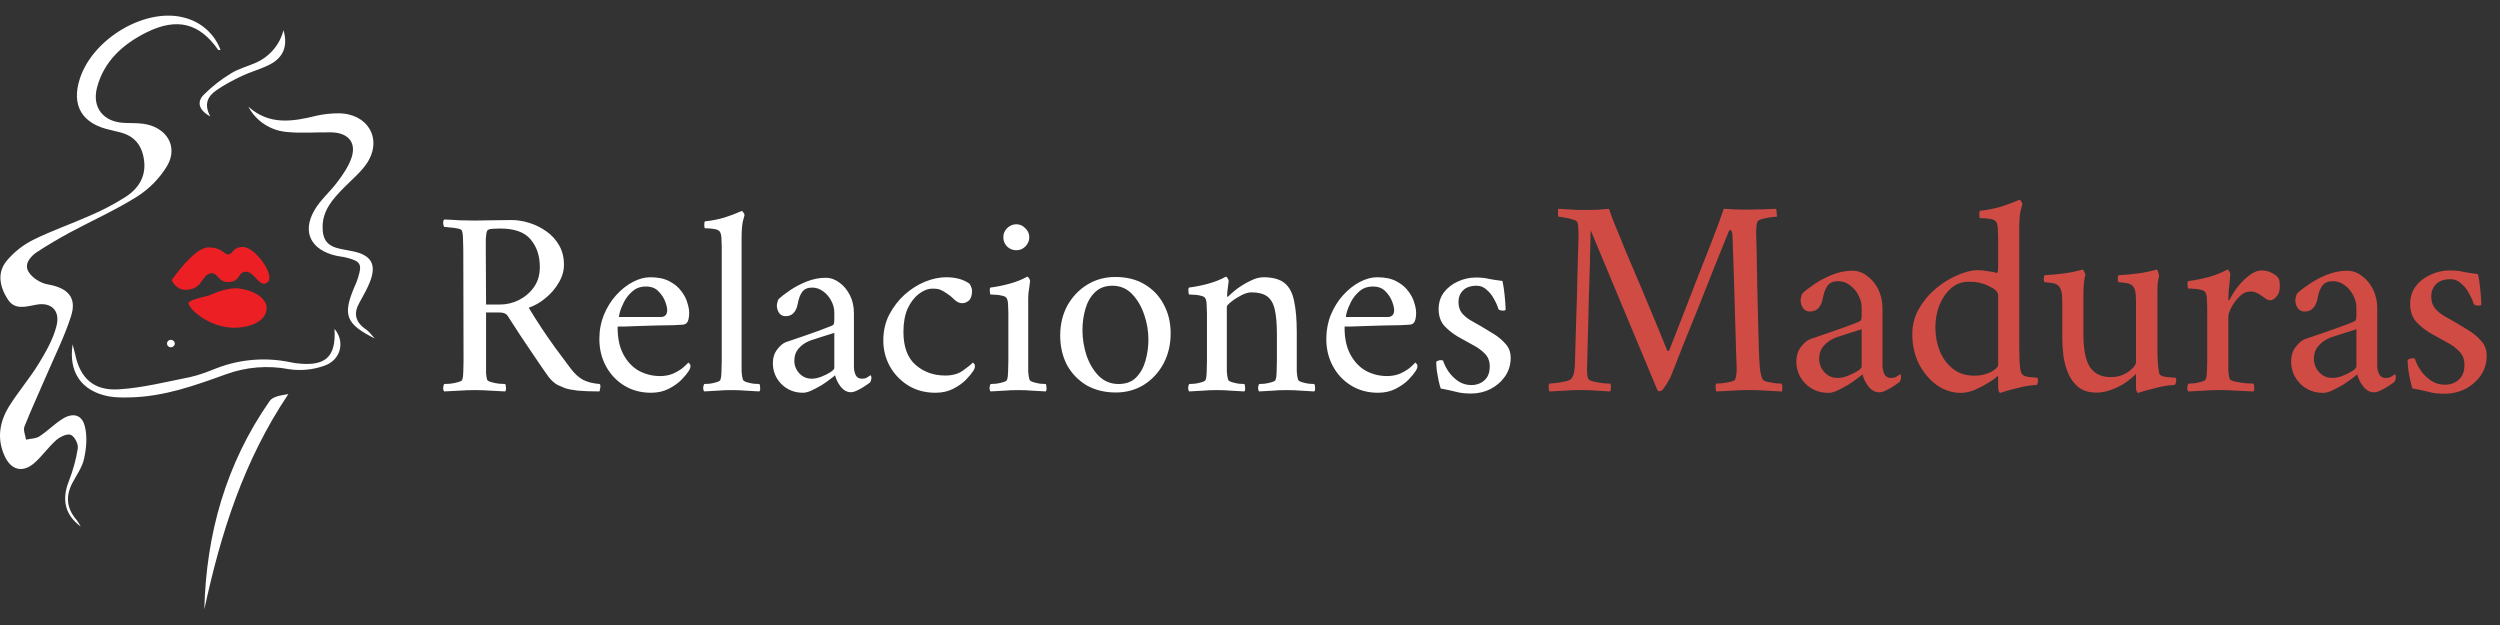 <svg width="160" height="40" viewBox="0 0 160 40" fill="none" xmlns="http://www.w3.org/2000/svg">
<rect x="0" y="0" width="160" height="40" fill="#333333" stroke="none"/>
<g clip-path="url(#clip0_76:59958)">
<path fill-rule="evenodd" clip-rule="evenodd" d="M5.166 33.698C4.129 32.931 3.953 31.943 4.403 30.802C4.667 30.121 4.873 29.402 4.98 28.693C5.019 28.405 4.775 27.935 4.53 27.83C4.305 27.734 3.846 27.954 3.601 28.165C3.112 28.597 2.741 29.134 2.262 29.575C1.479 30.303 0.697 30.112 0.277 29.143C-0.212 28.041 -0.017 26.976 0.58 26.008C1.166 25.068 1.9 24.215 2.477 23.275C2.936 22.518 3.396 21.722 3.611 20.878C3.875 19.881 3.279 19.325 2.34 19.497C1.655 19.622 0.932 19.871 0.482 19.133C-0.036 18.318 -0.203 17.407 0.472 16.64C0.927 16.109 1.485 15.672 2.115 15.355C3.288 14.771 4.55 14.339 5.753 13.802C6.552 13.463 7.32 13.059 8.051 12.594C8.931 12.019 9.4 11.194 9.195 10.101C9.029 9.19 8.51 8.644 7.572 8.442C7.415 8.413 7.268 8.356 7.112 8.327C5.254 7.944 4.54 6.764 5.117 5.01C5.978 2.421 9.361 0.455 11.816 1.136C12.34 1.271 12.824 1.529 13.224 1.888C13.625 2.248 13.93 2.697 14.114 3.197C14.035 3.197 13.977 3.217 13.967 3.197C12.774 1.481 11.336 1.107 9.39 2.066C7.845 2.833 6.652 3.926 6.212 5.595C5.87 6.879 6.613 7.819 7.982 7.867C8.383 7.886 8.794 7.867 9.185 7.924C10.652 8.135 11.424 9.363 10.701 10.609C10.225 11.401 9.569 12.073 8.784 12.575C7.415 13.438 5.909 14.109 4.481 14.876C3.758 15.269 3.054 15.681 2.379 16.122C1.919 16.429 1.518 16.918 1.841 17.417C2.076 17.791 2.604 18.126 3.064 18.203C4.345 18.424 4.941 19.047 4.54 20.255C4.129 21.53 3.523 22.748 2.985 23.994C2.516 25.097 2.007 26.18 1.567 27.293C1.47 27.532 1.626 27.858 1.665 28.137C1.958 28.069 2.291 28.079 2.526 27.926C3.024 27.6 3.455 27.159 3.963 26.832C4.648 26.382 5.254 26.526 5.43 27.293C5.596 27.945 5.528 28.683 5.381 29.354C5.264 29.91 4.892 30.409 4.618 30.936C4.208 31.742 4.257 32.499 4.853 33.218C4.98 33.362 5.068 33.535 5.166 33.698ZM24 21.674C22.122 20.725 21.917 20.169 22.69 18.347C22.778 18.155 22.856 17.973 22.915 17.772C23.188 16.899 23.081 16.717 22.162 16.487C21.956 16.429 21.741 16.42 21.536 16.372C19.903 16.007 19.306 14.857 20.128 13.447C20.509 12.786 21.135 12.268 21.594 11.645C21.956 11.165 22.318 10.638 22.504 10.072C22.817 9.113 22.269 8.49 21.213 8.471C20.284 8.452 19.355 8.538 18.426 8.452C17.896 8.418 17.384 8.25 16.94 7.964C16.497 7.679 16.136 7.285 15.893 6.822C17.233 8.04 18.749 7.781 20.294 7.397C20.734 7.301 21.194 7.253 21.643 7.253C23.521 7.244 24.499 8.864 23.501 10.417C23.11 11.012 22.523 11.491 22.015 12.009C21.311 12.719 20.656 13.447 20.646 14.502C20.636 15.365 20.959 15.768 21.839 15.94L22.543 16.075C23.736 16.305 24.108 16.899 23.697 17.983C23.521 18.462 23.257 18.903 23.012 19.354C22.611 20.044 22.729 20.6 23.404 21.07C23.638 21.223 23.795 21.463 23.99 21.674H24ZM13.077 39C13.194 34.206 14.446 29.699 17.253 25.672C17.448 25.375 17.986 25.298 18.455 25.222C15.59 29.479 14.123 34.148 13.077 39" fill="white"/>
<path fill-rule="evenodd" clip-rule="evenodd" d="M4.648 22.038L4.814 22.681C5.127 24.205 6.007 25.03 7.631 24.915C9.146 24.819 10.643 24.435 12.149 24.138C12.735 24.013 13.312 23.783 13.87 23.563C15.362 22.986 16.994 22.853 18.563 23.179L18.876 23.237C20.812 23.496 21.517 22.882 21.409 21.051C22.094 21.856 21.829 23.035 20.754 23.409C20.035 23.665 19.262 23.741 18.505 23.63C17.151 23.369 15.749 23.482 14.456 23.956C12.501 24.665 10.515 25.375 8.384 25.432C7.904 25.442 7.406 25.452 6.946 25.365C5.225 25.03 4.374 23.831 4.648 22.038V22.038ZM13.459 7.454C12.657 7.013 12.628 6.486 13.029 6.074C13.556 5.545 14.147 5.081 14.789 4.693C15.248 4.405 15.806 4.262 16.314 4.041C16.765 3.852 17.164 3.563 17.482 3.197C17.799 2.831 18.025 2.398 18.143 1.932C18.436 2.929 18.143 3.686 17.253 4.137C16.686 4.425 16.06 4.588 15.493 4.856C14.926 5.125 14.358 5.422 13.85 5.777C13.322 6.141 13.019 6.639 13.459 7.454" fill="white"/>
<path fill-rule="evenodd" clip-rule="evenodd" d="M10.984 17.935C10.984 17.935 12.422 15.835 13.322 15.835C14.221 15.835 14.338 16.286 14.612 16.286C14.906 16.286 14.876 15.807 15.551 15.807C16.333 15.807 17.634 17.628 17.125 18.06C16.627 18.491 16.304 17.389 15.747 17.389C15.18 17.389 15.434 18.031 14.612 18.05C13.938 18.07 13.957 17.418 13.488 17.494C12.882 17.59 12.979 18.549 11.874 18.549C11.239 18.549 10.994 17.935 10.994 17.935H10.984ZM12.05 19.383C12.344 19.076 13.126 19.038 13.556 18.837C13.977 18.645 14.563 18.453 15.052 18.453C15.688 18.434 17.067 18.856 17.067 19.728C17.067 20.447 16.187 20.975 14.984 20.975C13.439 20.975 12.119 19.834 12.05 19.383" fill="#EC2024"/>
<path fill-rule="evenodd" clip-rule="evenodd" d="M11.186 21.988C11.186 22.122 11.069 22.227 10.932 22.227C10.867 22.227 10.805 22.202 10.759 22.157C10.713 22.112 10.688 22.051 10.688 21.988C10.688 21.854 10.795 21.748 10.932 21.748C11.069 21.748 11.186 21.854 11.186 21.988Z" fill="white"/>
<path d="M32.736 14.082C33.109 14.082 33.493 14.144 33.889 14.269C34.284 14.393 34.646 14.574 34.974 14.811C35.313 15.048 35.584 15.348 35.788 15.71C35.991 16.06 36.093 16.473 36.093 16.947C36.093 17.343 35.98 17.727 35.754 18.1C35.539 18.473 35.256 18.801 34.906 19.083C34.567 19.366 34.211 19.569 33.838 19.694C34.132 20.18 34.414 20.626 34.686 21.033C34.957 21.44 35.239 21.847 35.533 22.254C35.827 22.649 36.155 23.09 36.517 23.576C36.754 23.892 37.008 24.13 37.279 24.288C37.562 24.446 37.929 24.542 38.381 24.576C38.427 24.621 38.438 24.706 38.415 24.831C38.393 24.955 38.376 25.028 38.364 25.051C37.811 25.051 37.347 25.034 36.974 25C36.613 24.955 36.347 24.904 36.178 24.847C36.065 24.802 35.906 24.734 35.703 24.644C35.499 24.542 35.302 24.367 35.109 24.118C35.042 24.028 34.917 23.853 34.736 23.593C34.556 23.333 34.341 23.017 34.092 22.643C33.844 22.27 33.578 21.875 33.295 21.457C33.013 21.027 32.742 20.609 32.482 20.202C32.391 20.067 32.222 19.999 31.973 19.999H31.108V23.084C31.108 23.118 31.108 23.152 31.108 23.186C31.108 23.22 31.108 23.254 31.108 23.288C31.108 23.503 31.108 23.7 31.108 23.881C31.12 24.051 31.142 24.192 31.176 24.305C31.199 24.361 31.289 24.412 31.448 24.457C31.606 24.503 31.775 24.537 31.956 24.559C32.137 24.57 32.261 24.576 32.329 24.576C32.363 24.621 32.38 24.701 32.38 24.814C32.391 24.927 32.374 25.006 32.329 25.051C31.99 25.028 31.662 25.011 31.346 25C31.041 24.977 30.724 24.966 30.396 24.966C30.08 24.966 29.758 24.977 29.43 25C29.102 25.011 28.769 25.028 28.43 25.051C28.385 25.006 28.362 24.927 28.362 24.814C28.373 24.701 28.396 24.621 28.43 24.576C28.498 24.576 28.622 24.57 28.803 24.559C28.984 24.537 29.153 24.503 29.311 24.457C29.481 24.412 29.571 24.361 29.583 24.305C29.628 24.169 29.651 23.994 29.651 23.779C29.662 23.565 29.667 23.333 29.667 23.084L29.651 16.015C29.651 15.766 29.645 15.534 29.634 15.32C29.634 15.094 29.611 14.913 29.566 14.777C29.554 14.709 29.464 14.659 29.294 14.625C29.136 14.591 28.967 14.568 28.786 14.557C28.616 14.534 28.498 14.523 28.43 14.523C28.396 14.478 28.373 14.399 28.362 14.286C28.362 14.172 28.385 14.093 28.43 14.048C28.769 14.059 29.097 14.076 29.413 14.099C29.741 14.11 30.063 14.116 30.38 14.116C30.707 14.116 31.058 14.11 31.431 14.099C31.815 14.088 32.25 14.082 32.736 14.082ZM34.55 17.1C34.55 16.376 34.352 15.783 33.957 15.32C33.572 14.856 32.922 14.625 32.007 14.625C31.905 14.625 31.747 14.63 31.532 14.642C31.329 14.653 31.21 14.698 31.176 14.777C31.131 14.879 31.103 15.054 31.091 15.303C31.091 15.54 31.091 15.783 31.091 16.032L31.108 19.49H31.99C32.419 19.49 32.826 19.394 33.211 19.202C33.606 18.998 33.928 18.722 34.177 18.371C34.426 18.01 34.55 17.586 34.55 17.1ZM39.529 20.897C39.518 21.598 39.637 22.186 39.885 22.66C40.134 23.135 40.467 23.491 40.886 23.729C41.304 23.954 41.756 24.068 42.242 24.068C42.547 24.068 42.824 24.017 43.072 23.915C43.321 23.802 43.53 23.678 43.7 23.542C43.869 23.395 43.988 23.282 44.056 23.203C44.067 23.203 44.09 23.226 44.123 23.271C44.169 23.305 44.191 23.355 44.191 23.423C44.191 23.514 44.157 23.616 44.09 23.729C43.988 23.887 43.83 24.079 43.615 24.305C43.4 24.52 43.129 24.712 42.801 24.881C42.473 25.051 42.095 25.136 41.665 25.136C41.021 25.136 40.45 24.983 39.953 24.678C39.456 24.373 39.066 23.96 38.783 23.44C38.501 22.92 38.359 22.338 38.359 21.694C38.359 21.14 38.456 20.626 38.648 20.151C38.851 19.665 39.111 19.247 39.428 18.897C39.755 18.535 40.111 18.253 40.495 18.049C40.88 17.846 41.253 17.744 41.614 17.744C42.112 17.744 42.519 17.829 42.835 17.998C43.163 18.168 43.417 18.377 43.598 18.626C43.79 18.874 43.92 19.123 43.988 19.372C44.067 19.62 44.107 19.829 44.107 19.999C44.107 20.236 44.078 20.423 44.022 20.558C43.965 20.694 43.858 20.767 43.7 20.779C43.598 20.79 43.395 20.801 43.089 20.812C42.795 20.812 42.456 20.818 42.072 20.829C41.688 20.841 41.309 20.852 40.936 20.863C40.563 20.875 40.247 20.886 39.987 20.897C39.727 20.897 39.574 20.897 39.529 20.897ZM39.614 20.287H42.309C42.411 20.287 42.496 20.259 42.564 20.202C42.643 20.146 42.688 20.044 42.7 19.897C42.711 19.761 42.671 19.569 42.581 19.321C42.49 19.072 42.343 18.846 42.14 18.642C41.948 18.439 41.682 18.337 41.343 18.337C40.993 18.337 40.705 18.439 40.479 18.642C40.252 18.835 40.072 19.061 39.936 19.321C39.812 19.569 39.721 19.795 39.665 19.999C39.62 20.191 39.603 20.287 39.614 20.287ZM46.191 15.761C46.191 15.636 46.185 15.489 46.174 15.32C46.174 15.139 46.151 14.998 46.106 14.896C46.061 14.771 45.937 14.692 45.733 14.659C45.541 14.625 45.332 14.608 45.106 14.608C45.095 14.608 45.083 14.54 45.072 14.404C45.072 14.257 45.089 14.178 45.123 14.167C45.541 14.122 45.948 14.043 46.343 13.93C46.739 13.805 47.112 13.664 47.462 13.506C47.508 13.506 47.547 13.54 47.581 13.607C47.626 13.664 47.649 13.72 47.649 13.777C47.649 13.777 47.615 13.901 47.547 14.15C47.491 14.399 47.462 14.755 47.462 15.218V23.084C47.462 23.333 47.462 23.565 47.462 23.779C47.474 23.994 47.502 24.169 47.547 24.305C47.57 24.361 47.649 24.412 47.785 24.457C47.931 24.503 48.084 24.537 48.242 24.559C48.412 24.57 48.531 24.576 48.598 24.576C48.632 24.621 48.649 24.701 48.649 24.814C48.66 24.927 48.644 25.006 48.598 25.051C48.259 25.028 47.96 25.011 47.7 25C47.44 24.977 47.146 24.966 46.818 24.966C46.502 24.966 46.214 24.977 45.954 25C45.705 25.011 45.411 25.028 45.072 25.051C45.027 25.006 45.004 24.927 45.004 24.814C45.016 24.701 45.038 24.621 45.072 24.576C45.14 24.576 45.253 24.57 45.411 24.559C45.569 24.537 45.722 24.503 45.869 24.457C46.016 24.412 46.095 24.361 46.106 24.305C46.151 24.169 46.174 23.994 46.174 23.779C46.185 23.565 46.191 23.333 46.191 23.084V15.761ZM52.837 17.778C53.154 17.778 53.447 17.88 53.719 18.083C54.001 18.287 54.227 18.558 54.397 18.897C54.566 19.236 54.651 19.62 54.651 20.05V23.457C54.651 23.672 54.691 23.858 54.77 24.017C54.849 24.164 54.979 24.237 55.16 24.237C55.318 24.237 55.442 24.203 55.533 24.135C55.623 24.068 55.679 24.028 55.702 24.017C55.725 24.017 55.742 24.034 55.753 24.068C55.764 24.102 55.77 24.13 55.77 24.152C55.77 24.277 55.742 24.384 55.685 24.474C55.617 24.531 55.504 24.61 55.346 24.712C55.199 24.814 55.041 24.904 54.871 24.983C54.713 25.062 54.572 25.102 54.448 25.102C54.21 25.102 53.995 24.983 53.803 24.746C53.623 24.508 53.504 24.265 53.447 24.017C53.402 24.062 53.295 24.147 53.125 24.271C52.967 24.395 52.781 24.525 52.566 24.661C52.351 24.785 52.136 24.898 51.922 25C51.718 25.09 51.543 25.136 51.396 25.136C50.853 25.136 50.396 24.955 50.023 24.593C49.65 24.22 49.463 23.768 49.463 23.237C49.463 22.898 49.554 22.61 49.734 22.372C49.927 22.124 50.113 21.965 50.294 21.898C50.611 21.785 50.961 21.666 51.345 21.541C51.741 21.406 52.108 21.276 52.447 21.152C52.786 21.027 53.035 20.931 53.193 20.863C53.283 20.829 53.34 20.79 53.362 20.745C53.385 20.688 53.396 20.587 53.396 20.44V19.999C53.396 19.75 53.334 19.507 53.21 19.27C53.086 19.021 52.916 18.818 52.701 18.66C52.487 18.49 52.244 18.405 51.972 18.405C51.69 18.405 51.481 18.496 51.345 18.676C51.209 18.857 51.113 19.112 51.057 19.439C50.955 19.971 50.695 20.236 50.277 20.236C50.096 20.236 49.955 20.163 49.853 20.016C49.763 19.869 49.718 19.711 49.718 19.541C49.718 19.507 49.729 19.445 49.752 19.355C49.774 19.253 49.802 19.179 49.836 19.134C50.006 18.976 50.249 18.789 50.565 18.575C50.882 18.36 51.238 18.174 51.633 18.015C52.04 17.857 52.441 17.778 52.837 17.778ZM51.955 24.237C52.148 24.237 52.357 24.192 52.583 24.102C52.809 24.011 53.001 23.915 53.159 23.813C53.317 23.7 53.396 23.616 53.396 23.559V21.304C53.182 21.372 52.91 21.457 52.583 21.558C52.255 21.66 52.012 21.739 51.854 21.796C51.56 21.909 51.317 22.073 51.125 22.288C50.933 22.502 50.837 22.768 50.837 23.084C50.837 23.389 50.944 23.661 51.159 23.898C51.373 24.124 51.639 24.237 51.955 24.237ZM62.211 18.609C62.211 18.902 62.143 19.112 62.007 19.236C61.872 19.349 61.73 19.405 61.584 19.405C61.403 19.405 61.233 19.326 61.075 19.168C60.917 19.01 60.764 18.886 60.617 18.795C60.436 18.671 60.289 18.586 60.176 18.541C60.063 18.496 59.9 18.473 59.685 18.473C59.391 18.473 59.097 18.586 58.803 18.812C58.521 19.027 58.283 19.338 58.091 19.744C57.91 20.151 57.82 20.649 57.82 21.236C57.82 22.197 58.08 22.903 58.6 23.355C59.12 23.808 59.753 24.034 60.498 24.034C60.962 24.034 61.341 23.926 61.634 23.712C61.94 23.497 62.149 23.327 62.262 23.203C62.273 23.203 62.296 23.226 62.33 23.271C62.375 23.305 62.397 23.355 62.397 23.423C62.397 23.514 62.363 23.616 62.296 23.729C62.194 23.887 62.036 24.079 61.821 24.305C61.606 24.52 61.335 24.712 61.007 24.881C60.679 25.051 60.301 25.136 59.871 25.136C59.204 25.136 58.617 24.977 58.108 24.661C57.611 24.345 57.221 23.932 56.938 23.423C56.667 22.915 56.532 22.372 56.532 21.796C56.532 21.186 56.656 20.637 56.904 20.151C57.164 19.654 57.492 19.225 57.888 18.863C58.295 18.501 58.73 18.224 59.193 18.032C59.668 17.84 60.12 17.744 60.549 17.744C61.16 17.744 61.657 17.88 62.041 18.151C62.075 18.185 62.109 18.247 62.143 18.337C62.188 18.428 62.211 18.518 62.211 18.609ZM64.213 15.184C64.213 14.958 64.292 14.766 64.45 14.608C64.62 14.438 64.817 14.353 65.043 14.353C65.269 14.353 65.462 14.438 65.62 14.608C65.789 14.766 65.874 14.958 65.874 15.184C65.874 15.41 65.789 15.608 65.62 15.777C65.462 15.936 65.269 16.015 65.043 16.015C64.817 16.015 64.62 15.936 64.45 15.777C64.292 15.608 64.213 15.41 64.213 15.184ZM65.806 23.084C65.806 23.333 65.806 23.565 65.806 23.779C65.818 23.994 65.846 24.169 65.891 24.305C65.914 24.361 65.993 24.412 66.129 24.457C66.275 24.503 66.428 24.537 66.586 24.559C66.745 24.57 66.858 24.576 66.925 24.576C66.959 24.621 66.976 24.701 66.976 24.814C66.987 24.927 66.971 25.006 66.925 25.051C66.586 25.028 66.287 25.011 66.027 25C65.778 24.977 65.49 24.966 65.162 24.966C64.846 24.966 64.558 24.977 64.297 25C64.038 25.011 63.738 25.028 63.399 25.051C63.354 25.006 63.331 24.927 63.331 24.814C63.343 24.701 63.365 24.621 63.399 24.576C63.467 24.576 63.58 24.57 63.738 24.559C63.908 24.537 64.066 24.503 64.213 24.457C64.36 24.412 64.439 24.361 64.45 24.305C64.495 24.169 64.518 23.994 64.518 23.779C64.529 23.565 64.535 23.333 64.535 23.084V19.999C64.535 19.886 64.529 19.739 64.518 19.558C64.518 19.377 64.495 19.236 64.45 19.134C64.416 19.032 64.32 18.965 64.162 18.931C64.004 18.886 63.846 18.863 63.687 18.863C63.529 18.852 63.427 18.846 63.382 18.846C63.371 18.823 63.359 18.756 63.348 18.642C63.337 18.529 63.348 18.45 63.382 18.405C63.812 18.349 64.23 18.264 64.637 18.151C65.043 18.038 65.411 17.891 65.739 17.71C65.784 17.71 65.823 17.744 65.857 17.812C65.903 17.88 65.925 17.936 65.925 17.981C65.925 18.015 65.914 18.111 65.891 18.27C65.868 18.428 65.846 18.586 65.823 18.744C65.812 18.902 65.806 19.01 65.806 19.066V23.084ZM71.379 17.727C72.114 17.727 72.741 17.885 73.261 18.202C73.792 18.518 74.199 18.948 74.481 19.49C74.775 20.033 74.922 20.649 74.922 21.338C74.922 22.05 74.769 22.694 74.464 23.271C74.159 23.836 73.741 24.288 73.21 24.627C72.679 24.955 72.08 25.119 71.413 25.119C70.689 25.119 70.056 24.96 69.514 24.644C68.983 24.316 68.57 23.881 68.276 23.339C67.994 22.785 67.853 22.163 67.853 21.474C67.853 20.762 68.005 20.123 68.31 19.558C68.627 18.993 69.051 18.547 69.582 18.219C70.113 17.891 70.712 17.727 71.379 17.727ZM71.192 18.287C70.729 18.287 70.356 18.428 70.073 18.71C69.791 18.982 69.588 19.338 69.463 19.778C69.339 20.208 69.277 20.66 69.277 21.135C69.277 21.666 69.361 22.197 69.531 22.728C69.712 23.259 69.972 23.7 70.311 24.051C70.661 24.401 71.085 24.576 71.582 24.576C72.057 24.576 72.43 24.441 72.701 24.169C72.984 23.887 73.187 23.525 73.311 23.084C73.436 22.643 73.498 22.191 73.498 21.728C73.498 21.186 73.408 20.654 73.227 20.134C73.046 19.603 72.786 19.162 72.447 18.812C72.108 18.462 71.69 18.287 71.192 18.287ZM80.857 17.744C81.456 17.744 81.908 17.868 82.213 18.117C82.518 18.366 82.722 18.75 82.823 19.27C82.936 19.79 82.993 20.451 82.993 21.253V23.084C82.993 23.333 82.993 23.565 82.993 23.779C83.004 23.994 83.033 24.169 83.078 24.305C83.1 24.361 83.18 24.412 83.315 24.457C83.462 24.503 83.615 24.537 83.773 24.559C83.931 24.57 84.044 24.576 84.112 24.576C84.146 24.621 84.163 24.701 84.163 24.814C84.174 24.927 84.157 25.006 84.112 25.051C83.773 25.028 83.473 25.011 83.213 25C82.965 24.977 82.677 24.966 82.349 24.966C82.032 24.966 81.744 24.977 81.484 25C81.224 25.011 80.925 25.028 80.586 25.051C80.54 25.006 80.518 24.927 80.518 24.814C80.529 24.701 80.552 24.621 80.586 24.576C80.653 24.576 80.766 24.57 80.925 24.559C81.094 24.537 81.252 24.503 81.399 24.457C81.546 24.412 81.626 24.361 81.637 24.305C81.682 24.169 81.705 23.994 81.705 23.779C81.716 23.565 81.722 23.333 81.722 23.084V21.423C81.722 20.733 81.676 20.197 81.586 19.812C81.496 19.417 81.332 19.134 81.094 18.965C80.857 18.795 80.523 18.71 80.094 18.71C79.891 18.71 79.665 18.778 79.416 18.914C79.178 19.038 78.969 19.174 78.789 19.321C78.608 19.468 78.517 19.569 78.517 19.626V23.084C78.517 23.333 78.517 23.565 78.517 23.779C78.529 23.994 78.557 24.169 78.602 24.305C78.625 24.361 78.704 24.412 78.84 24.457C78.986 24.503 79.139 24.537 79.297 24.559C79.456 24.57 79.569 24.576 79.636 24.576C79.67 24.621 79.687 24.701 79.687 24.814C79.698 24.927 79.681 25.006 79.636 25.051C79.297 25.028 78.998 25.011 78.738 25C78.489 24.977 78.201 24.966 77.873 24.966C77.557 24.966 77.269 24.977 77.008 25C76.749 25.011 76.449 25.028 76.11 25.051C76.065 25.006 76.042 24.927 76.042 24.814C76.053 24.701 76.076 24.621 76.11 24.576C76.178 24.576 76.291 24.57 76.449 24.559C76.619 24.537 76.777 24.503 76.924 24.457C77.071 24.412 77.15 24.361 77.161 24.305C77.206 24.169 77.229 23.994 77.229 23.779C77.24 23.565 77.246 23.333 77.246 23.084V20.067C77.246 19.954 77.24 19.795 77.229 19.592C77.229 19.389 77.206 19.236 77.161 19.134C77.127 19.032 77.031 18.965 76.873 18.931C76.715 18.886 76.556 18.863 76.398 18.863C76.24 18.852 76.138 18.846 76.093 18.846C76.082 18.823 76.07 18.756 76.059 18.642C76.048 18.529 76.059 18.45 76.093 18.405C76.522 18.349 76.941 18.264 77.348 18.151C77.754 18.038 78.122 17.891 78.45 17.71C78.495 17.71 78.534 17.744 78.568 17.812C78.613 17.88 78.636 17.936 78.636 17.981C78.636 18.015 78.625 18.106 78.602 18.253C78.591 18.388 78.574 18.524 78.551 18.66C78.54 18.795 78.534 18.886 78.534 18.931C78.534 18.976 78.546 18.998 78.568 18.998C78.579 18.998 78.597 18.987 78.619 18.965C78.732 18.84 78.913 18.682 79.162 18.49C79.421 18.298 79.704 18.128 80.009 17.981C80.314 17.823 80.597 17.744 80.857 17.744ZM86.054 20.897C86.043 21.598 86.161 22.186 86.41 22.66C86.659 23.135 86.992 23.491 87.41 23.729C87.829 23.954 88.281 24.068 88.767 24.068C89.072 24.068 89.349 24.017 89.597 23.915C89.846 23.802 90.055 23.678 90.225 23.542C90.394 23.395 90.513 23.282 90.581 23.203C90.592 23.203 90.615 23.226 90.648 23.271C90.694 23.305 90.716 23.355 90.716 23.423C90.716 23.514 90.682 23.616 90.615 23.729C90.513 23.887 90.355 24.079 90.14 24.305C89.925 24.52 89.654 24.712 89.326 24.881C88.998 25.051 88.62 25.136 88.19 25.136C87.546 25.136 86.975 24.983 86.478 24.678C85.981 24.373 85.591 23.96 85.308 23.44C85.025 22.92 84.884 22.338 84.884 21.694C84.884 21.14 84.98 20.626 85.172 20.151C85.376 19.665 85.636 19.247 85.952 18.897C86.28 18.535 86.636 18.253 87.02 18.049C87.405 17.846 87.778 17.744 88.139 17.744C88.637 17.744 89.043 17.829 89.36 17.998C89.688 18.168 89.942 18.377 90.123 18.626C90.315 18.874 90.445 19.123 90.513 19.372C90.592 19.62 90.631 19.829 90.631 19.999C90.631 20.236 90.603 20.423 90.547 20.558C90.49 20.694 90.383 20.767 90.225 20.779C90.123 20.79 89.919 20.801 89.614 20.812C89.32 20.812 88.981 20.818 88.597 20.829C88.213 20.841 87.834 20.852 87.461 20.863C87.088 20.875 86.772 20.886 86.512 20.897C86.252 20.897 86.099 20.897 86.054 20.897ZM86.139 20.287H88.834C88.936 20.287 89.021 20.259 89.089 20.202C89.168 20.146 89.213 20.044 89.224 19.897C89.236 19.761 89.196 19.569 89.106 19.321C89.015 19.072 88.868 18.846 88.665 18.642C88.473 18.439 88.207 18.337 87.868 18.337C87.518 18.337 87.23 18.439 87.003 18.642C86.777 18.835 86.597 19.061 86.461 19.321C86.337 19.569 86.246 19.795 86.19 19.999C86.144 20.191 86.127 20.287 86.139 20.287ZM94.462 17.761C94.79 17.761 95.061 17.789 95.276 17.846C95.502 17.891 95.796 17.936 96.157 17.981C96.214 18.23 96.259 18.524 96.293 18.863C96.327 19.191 96.349 19.502 96.361 19.795C96.361 19.852 96.304 19.88 96.191 19.88C96.146 19.88 96.095 19.875 96.039 19.863C95.993 19.852 95.948 19.829 95.903 19.795C95.847 19.592 95.75 19.372 95.615 19.134C95.49 18.897 95.332 18.699 95.14 18.541C94.959 18.371 94.75 18.287 94.513 18.287C94.117 18.287 93.823 18.388 93.631 18.592C93.439 18.784 93.343 19.027 93.343 19.321C93.343 19.603 93.411 19.835 93.546 20.016C93.682 20.185 93.857 20.338 94.072 20.474C94.298 20.598 94.535 20.733 94.784 20.88C95.033 21.027 95.304 21.191 95.598 21.372C95.892 21.553 96.146 21.768 96.361 22.016C96.575 22.254 96.683 22.547 96.683 22.898C96.683 23.339 96.564 23.734 96.327 24.084C96.089 24.424 95.779 24.695 95.394 24.898C95.01 25.09 94.592 25.186 94.14 25.186C93.755 25.186 93.428 25.147 93.156 25.068C92.885 25 92.569 24.932 92.207 24.864C92.162 24.74 92.117 24.57 92.072 24.356C92.026 24.141 91.987 23.921 91.953 23.695C91.93 23.469 91.919 23.288 91.919 23.152C92.009 23.084 92.111 23.05 92.224 23.05C92.281 23.05 92.326 23.062 92.36 23.084C92.427 23.31 92.546 23.548 92.716 23.796C92.885 24.034 93.094 24.237 93.343 24.407C93.592 24.565 93.863 24.644 94.157 24.644C94.496 24.644 94.778 24.542 95.004 24.339C95.231 24.135 95.344 23.841 95.344 23.457C95.344 23.118 95.242 22.847 95.038 22.643C94.835 22.429 94.581 22.242 94.275 22.084C93.97 21.915 93.654 21.739 93.326 21.558C92.998 21.366 92.704 21.135 92.445 20.863C92.196 20.581 92.072 20.219 92.072 19.778C92.072 19.372 92.184 19.015 92.411 18.71C92.648 18.405 92.947 18.174 93.309 18.015C93.671 17.846 94.055 17.761 94.462 17.761Z" fill="white"/>
<path d="M101.549 13.436C101.849 13.436 102.113 13.43 102.341 13.418C102.569 13.394 102.779 13.376 102.972 13.364C103.044 13.592 103.176 13.946 103.368 14.427C103.572 14.907 103.806 15.477 104.07 16.138C104.347 16.786 104.641 17.477 104.953 18.209C105.265 18.942 105.571 19.674 105.872 20.407C106.172 21.127 106.448 21.8 106.7 22.424C106.712 22.448 106.736 22.46 106.772 22.46C106.808 22.46 106.832 22.436 106.844 22.388C107.193 21.5 107.505 20.701 107.781 19.992C108.057 19.272 108.333 18.557 108.61 17.849C108.898 17.128 109.21 16.336 109.546 15.471C109.654 15.195 109.768 14.895 109.888 14.571C110.009 14.246 110.111 13.964 110.195 13.724C110.279 13.484 110.321 13.364 110.321 13.364C110.885 13.4 111.347 13.418 111.708 13.418C112.02 13.418 112.368 13.412 112.753 13.4C113.149 13.388 113.455 13.376 113.671 13.364C113.683 13.388 113.695 13.478 113.707 13.634C113.719 13.79 113.725 13.868 113.725 13.868C113.641 13.868 113.503 13.88 113.311 13.904C113.131 13.928 112.957 13.964 112.789 14.012C112.62 14.06 112.518 14.114 112.482 14.174C112.446 14.258 112.422 14.366 112.41 14.498C112.398 14.631 112.392 14.751 112.392 14.859C112.404 15.159 112.416 15.615 112.428 16.228C112.44 16.84 112.452 17.531 112.464 18.299C112.488 19.056 112.506 19.806 112.518 20.551C112.542 21.295 112.56 21.956 112.572 22.532C112.584 22.869 112.602 23.187 112.626 23.487C112.65 23.787 112.704 24.039 112.789 24.244C112.825 24.328 112.933 24.394 113.113 24.442C113.293 24.478 113.473 24.508 113.653 24.532C113.845 24.544 113.965 24.55 114.013 24.55C114.061 24.634 114.079 24.736 114.067 24.856C114.067 24.964 114.061 25.03 114.049 25.054C113.701 25.03 113.359 25.012 113.023 25C112.698 24.976 112.344 24.964 111.96 24.964C111.552 24.964 111.197 24.976 110.897 25C110.597 25.012 110.243 25.03 109.834 25.054C109.822 25.03 109.81 24.958 109.798 24.838C109.786 24.718 109.798 24.622 109.834 24.55C109.906 24.55 110.021 24.544 110.177 24.532C110.333 24.508 110.489 24.484 110.645 24.46C110.801 24.424 110.915 24.388 110.987 24.352C111.047 24.316 111.089 24.213 111.113 24.045C111.137 23.877 111.149 23.733 111.149 23.613C111.149 23.481 111.143 23.313 111.131 23.109C111.119 22.892 111.113 22.718 111.113 22.586C111.089 21.734 111.065 20.917 111.041 20.137C111.017 19.344 110.993 18.539 110.969 17.723C110.945 16.894 110.915 16.006 110.879 15.057C110.879 15.021 110.867 14.955 110.843 14.859C110.819 14.763 110.777 14.715 110.717 14.715C110.693 14.715 110.663 14.757 110.627 14.841C110.267 15.741 109.93 16.576 109.618 17.345C109.318 18.113 109.024 18.858 108.736 19.578C108.447 20.287 108.153 21.013 107.853 21.758C107.565 22.49 107.253 23.283 106.916 24.135C106.892 24.183 106.838 24.279 106.754 24.424C106.67 24.568 106.58 24.706 106.484 24.838C106.4 24.958 106.322 25.024 106.25 25.036C106.226 25.048 106.184 25.042 106.124 25.018C106.112 25.006 106.1 25 106.088 25L101.801 14.733C101.789 15.501 101.771 16.294 101.747 17.11C101.723 17.927 101.699 18.72 101.675 19.488C101.663 20.257 101.645 20.953 101.621 21.578C101.609 22.19 101.597 22.688 101.585 23.073C101.573 23.445 101.567 23.649 101.567 23.685C101.567 23.769 101.573 23.865 101.585 23.973C101.597 24.069 101.615 24.153 101.639 24.225C101.675 24.309 101.795 24.376 101.999 24.424C102.215 24.472 102.431 24.508 102.647 24.532C102.863 24.544 102.996 24.55 103.044 24.55C103.092 24.598 103.11 24.688 103.098 24.82C103.086 24.952 103.074 25.03 103.062 25.054C102.713 25.03 102.413 25.012 102.161 25C101.909 24.976 101.591 24.964 101.206 24.964C100.798 24.964 100.456 24.976 100.18 25C99.903 25.012 99.561 25.03 99.153 25.054C99.141 25.03 99.129 24.958 99.117 24.838C99.105 24.718 99.117 24.622 99.153 24.55C99.225 24.55 99.363 24.538 99.567 24.514C99.783 24.49 99.993 24.454 100.198 24.406C100.402 24.358 100.528 24.297 100.576 24.225C100.66 24.105 100.714 23.979 100.738 23.847C100.762 23.703 100.78 23.535 100.792 23.343C100.828 22.286 100.858 21.271 100.882 20.299C100.918 19.326 100.942 18.455 100.954 17.687C100.978 16.906 100.996 16.276 101.008 15.795C101.02 15.303 101.026 15.015 101.026 14.931C101.026 14.799 101.02 14.673 101.008 14.553C101.008 14.432 100.99 14.324 100.954 14.228C100.93 14.156 100.828 14.096 100.648 14.048C100.48 13.988 100.3 13.946 100.107 13.922C99.927 13.886 99.801 13.868 99.729 13.868C99.717 13.868 99.711 13.79 99.711 13.634C99.711 13.466 99.717 13.376 99.729 13.364C100.005 13.376 100.228 13.388 100.396 13.4C100.564 13.412 100.732 13.424 100.9 13.436C101.068 13.436 101.284 13.436 101.549 13.436ZM118.551 17.326C118.888 17.326 119.2 17.435 119.488 17.651C119.788 17.867 120.028 18.155 120.209 18.515C120.389 18.876 120.479 19.284 120.479 19.74V23.361C120.479 23.589 120.521 23.787 120.605 23.955C120.689 24.111 120.827 24.189 121.019 24.189C121.187 24.189 121.319 24.153 121.415 24.081C121.511 24.009 121.572 23.967 121.596 23.955C121.62 23.955 121.638 23.973 121.65 24.009C121.662 24.045 121.668 24.075 121.668 24.099C121.668 24.232 121.638 24.346 121.578 24.442C121.505 24.502 121.385 24.586 121.217 24.694C121.061 24.802 120.893 24.898 120.713 24.982C120.545 25.066 120.395 25.108 120.263 25.108C120.01 25.108 119.782 24.982 119.578 24.73C119.386 24.478 119.26 24.219 119.2 23.955C119.152 24.003 119.038 24.093 118.858 24.225C118.689 24.358 118.491 24.496 118.263 24.64C118.035 24.772 117.807 24.892 117.579 25C117.363 25.096 117.176 25.144 117.02 25.144C116.444 25.144 115.958 24.952 115.561 24.568C115.165 24.171 114.967 23.691 114.967 23.127C114.967 22.766 115.063 22.46 115.255 22.208C115.459 21.944 115.657 21.776 115.849 21.704C116.186 21.584 116.558 21.457 116.966 21.325C117.387 21.181 117.777 21.043 118.137 20.911C118.497 20.779 118.762 20.677 118.93 20.605C119.026 20.569 119.086 20.527 119.11 20.479C119.134 20.419 119.146 20.311 119.146 20.154V19.686C119.146 19.422 119.08 19.164 118.948 18.912C118.816 18.648 118.635 18.431 118.407 18.263C118.179 18.083 117.921 17.993 117.633 17.993C117.333 17.993 117.11 18.089 116.966 18.281C116.822 18.473 116.72 18.744 116.66 19.092C116.552 19.656 116.276 19.938 115.831 19.938C115.639 19.938 115.489 19.86 115.381 19.704C115.285 19.548 115.237 19.38 115.237 19.2C115.237 19.164 115.249 19.098 115.273 19.002C115.297 18.894 115.327 18.816 115.363 18.767C115.543 18.599 115.801 18.401 116.138 18.173C116.474 17.945 116.852 17.747 117.272 17.579C117.705 17.411 118.131 17.326 118.551 17.326ZM117.615 24.189C117.819 24.189 118.041 24.141 118.281 24.045C118.521 23.949 118.726 23.847 118.894 23.739C119.062 23.619 119.146 23.529 119.146 23.469V21.073C118.918 21.145 118.629 21.235 118.281 21.343C117.933 21.451 117.675 21.535 117.507 21.596C117.194 21.716 116.936 21.89 116.732 22.118C116.528 22.346 116.426 22.628 116.426 22.965C116.426 23.289 116.54 23.577 116.768 23.829C116.996 24.069 117.278 24.189 117.615 24.189ZM126.584 17.291C126.776 17.291 127.004 17.314 127.268 17.363C127.532 17.399 127.707 17.435 127.791 17.471C127.851 17.471 127.881 17.351 127.881 17.11V15.183C127.881 15.051 127.875 14.895 127.863 14.715C127.863 14.523 127.839 14.372 127.791 14.264C127.743 14.132 127.61 14.048 127.394 14.012C127.178 13.976 126.95 13.958 126.71 13.958C126.698 13.958 126.686 13.886 126.674 13.742C126.674 13.586 126.692 13.502 126.728 13.49C127.172 13.442 127.604 13.358 128.025 13.238C128.457 13.105 128.859 12.955 129.232 12.787C129.28 12.787 129.322 12.823 129.358 12.895C129.406 12.955 129.43 13.015 129.43 13.075C129.43 13.075 129.394 13.208 129.322 13.472C129.262 13.736 129.232 14.114 129.232 14.607V22.136C129.232 22.472 129.238 22.814 129.25 23.163C129.274 23.499 129.31 23.733 129.358 23.865C129.418 23.997 129.556 24.081 129.772 24.117C130 24.141 130.174 24.159 130.294 24.171C130.342 24.171 130.372 24.171 130.384 24.171C130.408 24.183 130.42 24.219 130.42 24.279C130.432 24.328 130.438 24.363 130.438 24.388C130.438 24.4 130.426 24.448 130.402 24.532C130.39 24.604 130.36 24.64 130.312 24.64C130.012 24.652 129.682 24.7 129.322 24.784C128.973 24.868 128.673 24.946 128.421 25.018C128.169 25.102 128.037 25.144 128.025 25.144C127.977 25.144 127.941 25.102 127.917 25.018C127.893 24.934 127.881 24.862 127.881 24.802V24.189C127.881 24.081 127.863 24.045 127.827 24.081C127.743 24.177 127.562 24.309 127.286 24.478C127.022 24.646 126.728 24.802 126.404 24.946C126.079 25.078 125.773 25.144 125.485 25.144C124.957 25.144 124.452 24.982 123.972 24.658C123.504 24.322 123.119 23.871 122.819 23.307C122.531 22.73 122.387 22.088 122.387 21.379C122.387 20.803 122.525 20.269 122.801 19.776C123.089 19.272 123.449 18.84 123.882 18.479C124.326 18.107 124.788 17.819 125.269 17.615C125.749 17.399 126.187 17.291 126.584 17.291ZM126.007 18.029C125.563 18.029 125.179 18.173 124.854 18.461C124.542 18.738 124.296 19.098 124.116 19.542C123.948 19.986 123.864 20.455 123.864 20.947C123.864 21.5 123.96 22.01 124.152 22.478C124.344 22.947 124.626 23.325 124.999 23.613C125.371 23.901 125.821 24.045 126.35 24.045C126.746 24.045 127.1 23.967 127.412 23.811C127.725 23.643 127.881 23.487 127.881 23.343V18.894C127.881 18.689 127.688 18.497 127.304 18.317C126.932 18.125 126.5 18.029 126.007 18.029ZM136.706 19.38C136.706 19.368 136.706 19.344 136.706 19.308C136.706 19.188 136.7 19.044 136.688 18.876C136.676 18.695 136.64 18.545 136.58 18.425C136.496 18.257 136.34 18.155 136.112 18.119C135.884 18.083 135.709 18.065 135.589 18.065C135.565 18.041 135.547 17.975 135.535 17.867C135.535 17.747 135.553 17.663 135.589 17.615C136.046 17.591 136.484 17.549 136.904 17.489C137.325 17.429 137.691 17.351 138.003 17.255C138.051 17.255 138.093 17.314 138.129 17.435C138.165 17.555 138.183 17.639 138.183 17.687C138.147 17.759 138.117 17.903 138.093 18.119C138.081 18.335 138.075 18.569 138.075 18.822V22.514C138.075 22.61 138.081 22.802 138.093 23.091C138.105 23.367 138.135 23.625 138.183 23.865C138.219 24.009 138.351 24.093 138.579 24.117C138.82 24.141 139 24.159 139.12 24.171C139.18 24.171 139.216 24.171 139.228 24.171C139.252 24.183 139.264 24.213 139.264 24.262C139.276 24.309 139.282 24.346 139.282 24.369C139.282 24.382 139.27 24.43 139.246 24.514C139.222 24.598 139.186 24.64 139.138 24.64C138.838 24.652 138.507 24.7 138.147 24.784C137.799 24.868 137.499 24.946 137.246 25.018C136.994 25.102 136.862 25.144 136.85 25.144C136.802 25.144 136.766 25.108 136.742 25.036C136.718 24.976 136.706 24.916 136.706 24.856V24.045C136.706 23.997 136.7 23.973 136.688 23.973C136.676 23.961 136.67 23.955 136.67 23.955C136.514 24.123 136.298 24.303 136.022 24.496C135.745 24.676 135.445 24.826 135.121 24.946C134.797 25.066 134.485 25.126 134.184 25.126C133.716 25.126 133.338 25.018 133.049 24.802C132.761 24.574 132.539 24.285 132.383 23.937C132.227 23.577 132.119 23.193 132.059 22.784C132.011 22.376 131.987 21.986 131.987 21.614V19.38C131.987 19.26 131.981 19.104 131.969 18.912C131.957 18.72 131.915 18.557 131.843 18.425C131.759 18.257 131.602 18.155 131.374 18.119C131.146 18.083 130.972 18.065 130.852 18.065C130.828 18.041 130.81 17.975 130.798 17.867C130.798 17.747 130.816 17.663 130.852 17.615C131.308 17.591 131.747 17.549 132.167 17.489C132.587 17.429 132.953 17.351 133.266 17.255C133.314 17.255 133.356 17.302 133.392 17.399C133.44 17.495 133.464 17.567 133.464 17.615C133.428 17.687 133.398 17.843 133.374 18.083C133.35 18.323 133.338 18.569 133.338 18.822V21.415C133.338 22.352 133.476 23.043 133.752 23.487C134.04 23.919 134.491 24.135 135.103 24.135C135.367 24.135 135.619 24.087 135.859 23.991C136.1 23.883 136.298 23.751 136.454 23.595C136.622 23.439 136.706 23.295 136.706 23.163V19.38ZM144.757 17.308C144.985 17.308 145.201 17.363 145.405 17.471C145.61 17.567 145.754 17.687 145.838 17.831C145.862 17.879 145.88 17.945 145.892 18.029C145.904 18.113 145.91 18.203 145.91 18.299C145.91 18.623 145.832 18.858 145.676 19.002C145.532 19.146 145.411 19.218 145.315 19.218C145.195 19.218 145.081 19.176 144.973 19.092C144.865 19.008 144.763 18.936 144.667 18.876C144.583 18.816 144.493 18.767 144.397 18.732C144.313 18.683 144.187 18.66 144.018 18.66C143.766 18.66 143.532 18.767 143.316 18.984C143.112 19.188 142.944 19.416 142.812 19.668C142.68 19.92 142.613 20.113 142.613 20.245V22.965C142.613 23.229 142.613 23.475 142.613 23.703C142.625 23.931 142.655 24.117 142.704 24.262C142.728 24.322 142.848 24.376 143.064 24.424C143.28 24.472 143.508 24.508 143.748 24.532C143.988 24.544 144.145 24.55 144.217 24.55C144.253 24.598 144.271 24.682 144.271 24.802C144.283 24.922 144.265 25.006 144.217 25.054C143.856 25.03 143.49 25.012 143.118 25C142.746 24.976 142.385 24.964 142.037 24.964C141.701 24.964 141.377 24.976 141.064 25C140.752 25.012 140.416 25.03 140.056 25.054C140.008 25.006 139.984 24.922 139.984 24.802C139.996 24.682 140.02 24.598 140.056 24.55C140.128 24.55 140.248 24.544 140.416 24.532C140.596 24.508 140.764 24.472 140.92 24.424C141.076 24.376 141.16 24.322 141.172 24.262C141.22 24.117 141.244 23.931 141.244 23.703C141.256 23.475 141.262 23.229 141.262 22.965V19.686C141.262 19.566 141.256 19.41 141.244 19.218C141.244 19.026 141.22 18.876 141.172 18.767C141.136 18.66 141.034 18.587 140.866 18.551C140.698 18.503 140.53 18.479 140.362 18.479C140.194 18.467 140.086 18.461 140.038 18.461C140.026 18.437 140.014 18.365 140.002 18.245C139.99 18.125 140.002 18.041 140.038 17.993C140.494 17.933 140.938 17.843 141.371 17.723C141.803 17.603 142.193 17.447 142.541 17.255C142.589 17.255 142.631 17.291 142.668 17.363C142.716 17.435 142.74 17.495 142.74 17.543C142.74 17.579 142.728 17.717 142.704 17.957C142.68 18.197 142.655 18.443 142.631 18.695C142.619 18.936 142.613 19.092 142.613 19.164C142.613 19.2 142.619 19.218 142.631 19.218C142.655 19.218 142.674 19.212 142.686 19.2C142.806 18.948 142.974 18.677 143.19 18.389C143.418 18.089 143.67 17.837 143.946 17.633C144.223 17.417 144.493 17.308 144.757 17.308ZM150.215 17.326C150.552 17.326 150.864 17.435 151.152 17.651C151.452 17.867 151.692 18.155 151.872 18.515C152.053 18.876 152.143 19.284 152.143 19.74V23.361C152.143 23.589 152.185 23.787 152.269 23.955C152.353 24.111 152.491 24.189 152.683 24.189C152.851 24.189 152.983 24.153 153.079 24.081C153.175 24.009 153.235 23.967 153.259 23.955C153.284 23.955 153.302 23.973 153.314 24.009C153.326 24.045 153.332 24.075 153.332 24.099C153.332 24.232 153.302 24.346 153.241 24.442C153.169 24.502 153.049 24.586 152.881 24.694C152.725 24.802 152.557 24.898 152.377 24.982C152.209 25.066 152.059 25.108 151.927 25.108C151.674 25.108 151.446 24.982 151.242 24.73C151.05 24.478 150.924 24.219 150.864 23.955C150.816 24.003 150.702 24.093 150.522 24.225C150.353 24.358 150.155 24.496 149.927 24.64C149.699 24.772 149.471 24.892 149.243 25C149.026 25.096 148.84 25.144 148.684 25.144C148.108 25.144 147.621 24.952 147.225 24.568C146.829 24.171 146.631 23.691 146.631 23.127C146.631 22.766 146.727 22.46 146.919 22.208C147.123 21.944 147.321 21.776 147.513 21.704C147.85 21.584 148.222 21.457 148.63 21.325C149.05 21.181 149.441 21.043 149.801 20.911C150.161 20.779 150.425 20.677 150.594 20.605C150.69 20.569 150.75 20.527 150.774 20.479C150.798 20.419 150.81 20.311 150.81 20.154V19.686C150.81 19.422 150.744 19.164 150.612 18.912C150.48 18.648 150.299 18.431 150.071 18.263C149.843 18.083 149.585 17.993 149.297 17.993C148.996 17.993 148.774 18.089 148.63 18.281C148.486 18.473 148.384 18.744 148.324 19.092C148.216 19.656 147.94 19.938 147.495 19.938C147.303 19.938 147.153 19.86 147.045 19.704C146.949 19.548 146.901 19.38 146.901 19.2C146.901 19.164 146.913 19.098 146.937 19.002C146.961 18.894 146.991 18.816 147.027 18.767C147.207 18.599 147.465 18.401 147.802 18.173C148.138 17.945 148.516 17.747 148.936 17.579C149.369 17.411 149.795 17.326 150.215 17.326ZM149.279 24.189C149.483 24.189 149.705 24.141 149.945 24.045C150.185 23.949 150.389 23.847 150.558 23.739C150.726 23.619 150.81 23.529 150.81 23.469V21.073C150.582 21.145 150.293 21.235 149.945 21.343C149.597 21.451 149.339 21.535 149.171 21.596C148.858 21.716 148.6 21.89 148.396 22.118C148.192 22.346 148.09 22.628 148.09 22.965C148.09 23.289 148.204 23.577 148.432 23.829C148.66 24.069 148.942 24.189 149.279 24.189ZM156.789 17.308C157.137 17.308 157.425 17.338 157.653 17.399C157.893 17.447 158.206 17.495 158.59 17.543C158.65 17.807 158.698 18.119 158.734 18.479C158.77 18.828 158.794 19.158 158.806 19.47C158.806 19.53 158.746 19.56 158.626 19.56C158.578 19.56 158.524 19.554 158.464 19.542C158.416 19.53 158.368 19.506 158.32 19.47C158.26 19.254 158.158 19.02 158.013 18.767C157.881 18.515 157.713 18.305 157.509 18.137C157.317 17.957 157.095 17.867 156.843 17.867C156.422 17.867 156.11 17.975 155.906 18.191C155.702 18.395 155.6 18.654 155.6 18.966C155.6 19.266 155.672 19.512 155.816 19.704C155.96 19.884 156.146 20.047 156.374 20.191C156.614 20.323 156.867 20.467 157.131 20.623C157.395 20.779 157.683 20.953 157.995 21.145C158.308 21.337 158.578 21.566 158.806 21.83C159.034 22.082 159.148 22.394 159.148 22.766C159.148 23.235 159.022 23.655 158.77 24.027C158.518 24.388 158.188 24.676 157.779 24.892C157.371 25.096 156.927 25.198 156.446 25.198C156.038 25.198 155.69 25.156 155.402 25.072C155.113 25 154.777 24.928 154.393 24.856C154.345 24.724 154.297 24.544 154.249 24.316C154.201 24.087 154.159 23.853 154.123 23.613C154.099 23.373 154.087 23.181 154.087 23.037C154.183 22.965 154.291 22.928 154.411 22.928C154.471 22.928 154.519 22.941 154.555 22.965C154.627 23.205 154.753 23.457 154.933 23.721C155.113 23.973 155.336 24.189 155.6 24.369C155.864 24.538 156.152 24.622 156.464 24.622C156.825 24.622 157.125 24.514 157.365 24.297C157.605 24.081 157.725 23.769 157.725 23.361C157.725 23.001 157.617 22.712 157.401 22.496C157.185 22.268 156.915 22.07 156.59 21.902C156.266 21.722 155.93 21.535 155.582 21.343C155.233 21.139 154.921 20.893 154.645 20.605C154.381 20.305 154.249 19.92 154.249 19.452C154.249 19.02 154.369 18.642 154.609 18.317C154.861 17.993 155.179 17.747 155.564 17.579C155.948 17.399 156.356 17.308 156.789 17.308Z" fill="#D14B45"/>
</g>
<defs>
<clipPath id="clip0_76:59958">
<rect width="160" height="40" fill="white"/>
</clipPath>
</defs>
</svg>
